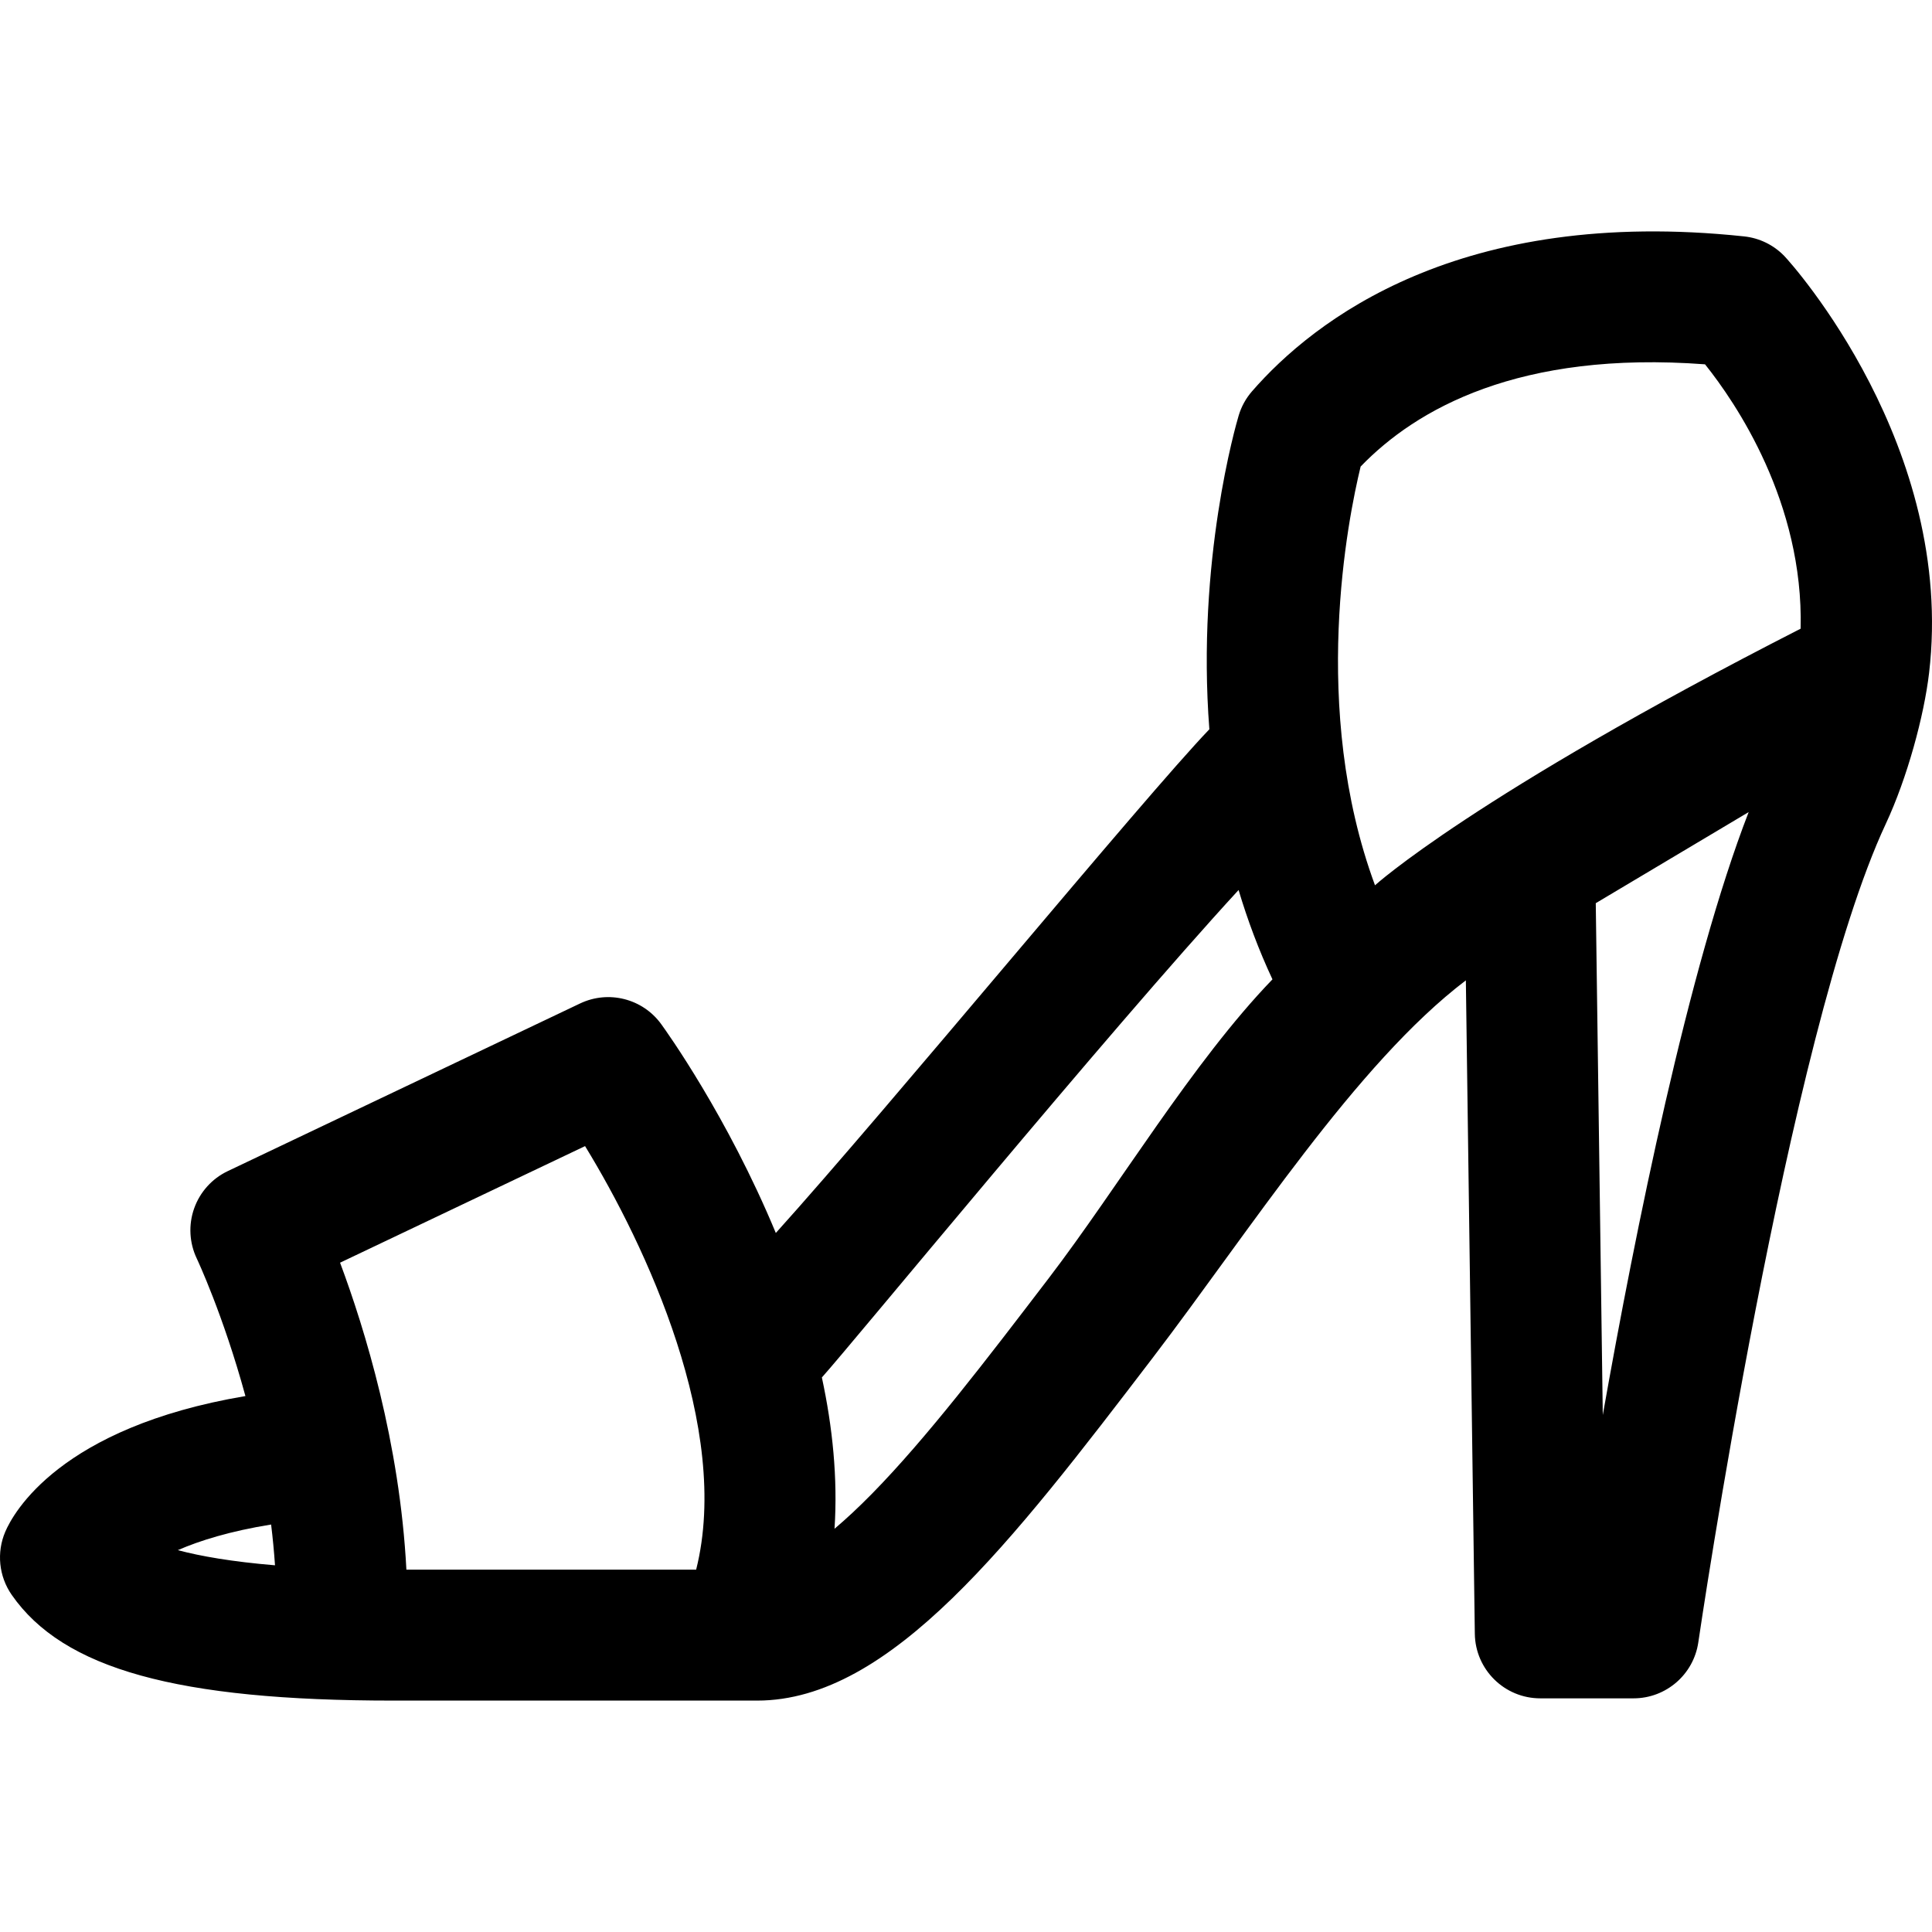 <?xml version="1.0" encoding="iso-8859-1"?>
<!-- Uploaded to: SVG Repo, www.svgrepo.com, Generator: SVG Repo Mixer Tools -->
<!DOCTYPE svg PUBLIC "-//W3C//DTD SVG 1.1//EN" "http://www.w3.org/Graphics/SVG/1.1/DTD/svg11.dtd">
<svg fill="#000000" height="800px" width="800px" version="1.1" id="Capa_1" xmlns="http://www.w3.org/2000/svg" xmlns:xlink="http://www.w3.org/1999/xlink" 
	 viewBox="0 0 295.077 295.077" xml:space="preserve">
<path d="M294.632,102.779c4.053-34.519-20.887-62.424-22.141-63.709c-1.627-1.669-3.785-2.717-6.103-2.964
	c-43.471-4.62-65.75,12.839-75.166,23.659c-0.934,1.073-1.628,2.334-2.036,3.698c-0.387,1.292-6.463,22.162-4.48,47.921
	c-10.135,10.571-48.939,57.775-66.214,76.93c-7.405-17.834-16.743-30.85-17.511-31.905c-2.832-3.894-8.036-5.216-12.385-3.148
	l-53.819,25.609c-2.396,1.141-4.237,3.192-5.125,5.692c-0.887,2.501-0.741,5.258,0.4,7.653c0.069,0.146,4.039,8.587,7.431,21.007
	c-28.391,4.794-35.47,17.897-36.677,20.719c-1.355,3.168-0.985,6.811,0.981,9.641c7.866,11.321,25.277,16.151,58.217,16.151h55.651
	c20.404,0,38.948-24.272,60.42-52.377c14.756-19.314,31.06-44.907,47.807-57.624l1.37,99.796c0.075,5.469,4.529,9.862,9.999,9.862
	h14.239c4.966,0,9.18-3.645,9.896-8.558c0.135-0.927,13.672-93.006,28.619-124.973C291.294,118.826,293.862,109.339,294.632,102.779
	z M89.357,175.047c9.274,15.136,22.388,43.146,16.967,64.686H62.069c-1.012-19.381-6.343-36.748-10.13-46.88L89.357,175.047z
	 M41.407,232.842c0.251,2.045,0.451,4.124,0.595,6.229c-6.562-0.549-11.355-1.386-14.844-2.314
	C30.516,235.296,35.139,233.855,41.407,232.842z M160.182,195.214c-9.584,12.545-18.637,24.395-26.951,32.873
	c-2.132,2.174-4.044,3.942-5.774,5.405c0.51-7.752-0.307-15.574-1.931-23.111c4.646-5.158,43.489-52.523,63.643-74.449
	c1.365,4.561,3.066,9.133,5.175,13.648C182.152,162.206,170.796,181.323,160.182,195.214z M210.006,135.211
	c-9.972-27.01-4.108-56.084-2.194-63.955c8.458-8.771,24.18-17.743,52.6-15.613c4.693,5.867,15.072,21.096,14.601,40.377
	C225.042,121.535,210.006,135.211,210.006,135.211z M244.796,216.117l-1.073-78.173l23.355-13.915
	C257.883,147.734,249.781,187.922,244.796,216.117z"/>
</svg>